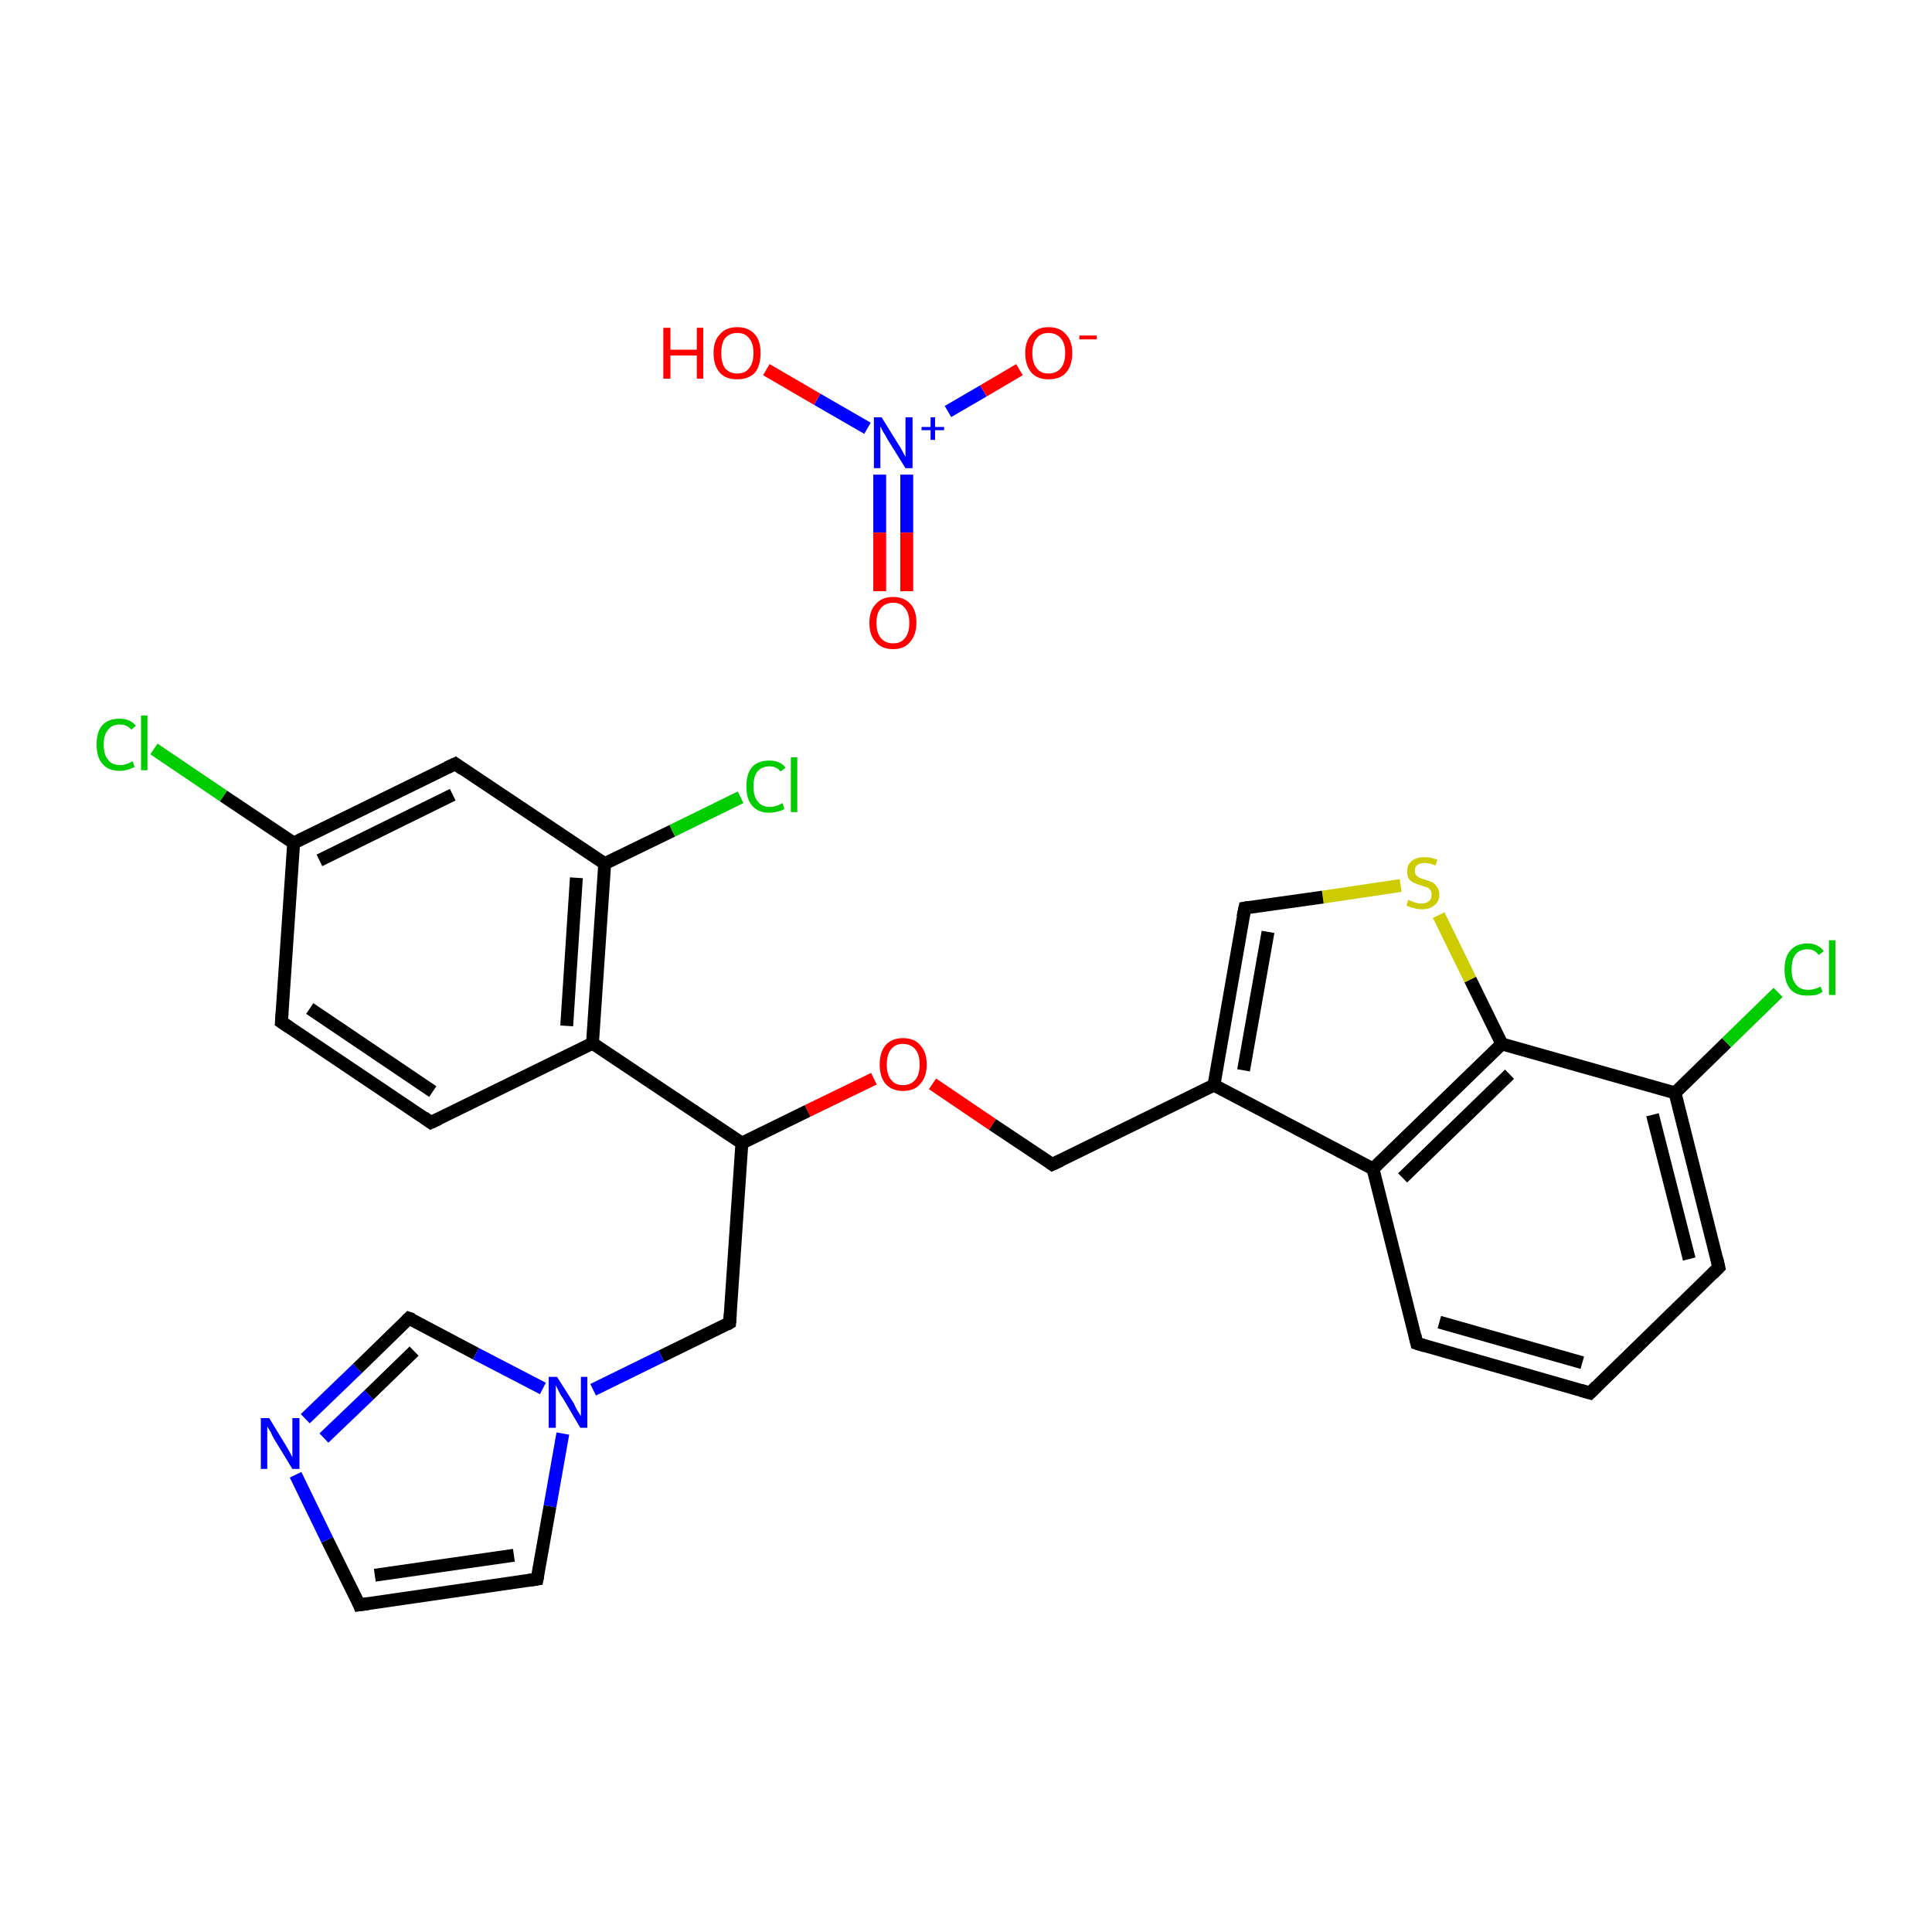 <?xml version='1.0' encoding='iso-8859-1'?>
<svg version='1.1' baseProfile='full'
              xmlns='http://www.w3.org/2000/svg'
                      xmlns:rdkit='http://www.rdkit.org/xml'
                      xmlns:xlink='http://www.w3.org/1999/xlink'
                  xml:space='preserve'
width='300px' height='300px' viewBox='0 0 300 300'>
<!-- END OF HEADER -->
<rect style='opacity:1.0;fill:none;stroke:none' width='300.0' height='300.0' x='0.0' y='0.0'> </rect>
<path class='bond-0 atom-0 atom-1' d='M 246.9,216.3 L 220.0,208.6' style='fill:none;fill-rule:evenodd;stroke:#000000;stroke-width:2.0px;stroke-linecap:butt;stroke-linejoin:miter;stroke-opacity:1' />
<path class='bond-0 atom-0 atom-1' d='M 245.7,211.6 L 223.5,205.3' style='fill:none;fill-rule:evenodd;stroke:#000000;stroke-width:2.0px;stroke-linecap:butt;stroke-linejoin:miter;stroke-opacity:1' />
<path class='bond-1 atom-1 atom-2' d='M 220.0,208.6 L 213.2,181.5' style='fill:none;fill-rule:evenodd;stroke:#000000;stroke-width:2.0px;stroke-linecap:butt;stroke-linejoin:miter;stroke-opacity:1' />
<path class='bond-2 atom-2 atom-3' d='M 213.2,181.5 L 233.2,162.1' style='fill:none;fill-rule:evenodd;stroke:#000000;stroke-width:2.0px;stroke-linecap:butt;stroke-linejoin:miter;stroke-opacity:1' />
<path class='bond-2 atom-2 atom-3' d='M 217.8,182.9 L 234.4,166.8' style='fill:none;fill-rule:evenodd;stroke:#000000;stroke-width:2.0px;stroke-linecap:butt;stroke-linejoin:miter;stroke-opacity:1' />
<path class='bond-3 atom-3 atom-4' d='M 233.2,162.1 L 260.1,169.7' style='fill:none;fill-rule:evenodd;stroke:#000000;stroke-width:2.0px;stroke-linecap:butt;stroke-linejoin:miter;stroke-opacity:1' />
<path class='bond-4 atom-4 atom-5' d='M 260.1,169.7 L 266.9,196.8' style='fill:none;fill-rule:evenodd;stroke:#000000;stroke-width:2.0px;stroke-linecap:butt;stroke-linejoin:miter;stroke-opacity:1' />
<path class='bond-4 atom-4 atom-5' d='M 256.6,173.1 L 262.3,195.5' style='fill:none;fill-rule:evenodd;stroke:#000000;stroke-width:2.0px;stroke-linecap:butt;stroke-linejoin:miter;stroke-opacity:1' />
<path class='bond-5 atom-4 atom-6' d='M 260.1,169.7 L 268.1,161.9' style='fill:none;fill-rule:evenodd;stroke:#000000;stroke-width:2.0px;stroke-linecap:butt;stroke-linejoin:miter;stroke-opacity:1' />
<path class='bond-5 atom-4 atom-6' d='M 268.1,161.9 L 276.1,154.1' style='fill:none;fill-rule:evenodd;stroke:#00CC00;stroke-width:2.0px;stroke-linecap:butt;stroke-linejoin:miter;stroke-opacity:1' />
<path class='bond-6 atom-3 atom-7' d='M 233.2,162.1 L 228.3,152.1' style='fill:none;fill-rule:evenodd;stroke:#000000;stroke-width:2.0px;stroke-linecap:butt;stroke-linejoin:miter;stroke-opacity:1' />
<path class='bond-6 atom-3 atom-7' d='M 228.3,152.1 L 223.4,142.1' style='fill:none;fill-rule:evenodd;stroke:#CCCC00;stroke-width:2.0px;stroke-linecap:butt;stroke-linejoin:miter;stroke-opacity:1' />
<path class='bond-7 atom-7 atom-8' d='M 217.5,137.5 L 205.4,139.3' style='fill:none;fill-rule:evenodd;stroke:#CCCC00;stroke-width:2.0px;stroke-linecap:butt;stroke-linejoin:miter;stroke-opacity:1' />
<path class='bond-7 atom-7 atom-8' d='M 205.4,139.3 L 193.3,141.0' style='fill:none;fill-rule:evenodd;stroke:#000000;stroke-width:2.0px;stroke-linecap:butt;stroke-linejoin:miter;stroke-opacity:1' />
<path class='bond-8 atom-8 atom-9' d='M 193.3,141.0 L 188.5,168.5' style='fill:none;fill-rule:evenodd;stroke:#000000;stroke-width:2.0px;stroke-linecap:butt;stroke-linejoin:miter;stroke-opacity:1' />
<path class='bond-8 atom-8 atom-9' d='M 196.9,144.7 L 193.1,166.2' style='fill:none;fill-rule:evenodd;stroke:#000000;stroke-width:2.0px;stroke-linecap:butt;stroke-linejoin:miter;stroke-opacity:1' />
<path class='bond-9 atom-9 atom-10' d='M 188.5,168.5 L 163.4,180.8' style='fill:none;fill-rule:evenodd;stroke:#000000;stroke-width:2.0px;stroke-linecap:butt;stroke-linejoin:miter;stroke-opacity:1' />
<path class='bond-10 atom-10 atom-11' d='M 163.4,180.8 L 154.1,174.6' style='fill:none;fill-rule:evenodd;stroke:#000000;stroke-width:2.0px;stroke-linecap:butt;stroke-linejoin:miter;stroke-opacity:1' />
<path class='bond-10 atom-10 atom-11' d='M 154.1,174.6 L 144.8,168.3' style='fill:none;fill-rule:evenodd;stroke:#FF0000;stroke-width:2.0px;stroke-linecap:butt;stroke-linejoin:miter;stroke-opacity:1' />
<path class='bond-11 atom-11 atom-12' d='M 135.7,167.5 L 125.4,172.5' style='fill:none;fill-rule:evenodd;stroke:#FF0000;stroke-width:2.0px;stroke-linecap:butt;stroke-linejoin:miter;stroke-opacity:1' />
<path class='bond-11 atom-11 atom-12' d='M 125.4,172.5 L 115.2,177.5' style='fill:none;fill-rule:evenodd;stroke:#000000;stroke-width:2.0px;stroke-linecap:butt;stroke-linejoin:miter;stroke-opacity:1' />
<path class='bond-12 atom-12 atom-13' d='M 115.2,177.5 L 113.3,205.4' style='fill:none;fill-rule:evenodd;stroke:#000000;stroke-width:2.0px;stroke-linecap:butt;stroke-linejoin:miter;stroke-opacity:1' />
<path class='bond-13 atom-13 atom-14' d='M 113.3,205.4 L 102.7,210.6' style='fill:none;fill-rule:evenodd;stroke:#000000;stroke-width:2.0px;stroke-linecap:butt;stroke-linejoin:miter;stroke-opacity:1' />
<path class='bond-13 atom-13 atom-14' d='M 102.7,210.6 L 92.1,215.8' style='fill:none;fill-rule:evenodd;stroke:#0000FF;stroke-width:2.0px;stroke-linecap:butt;stroke-linejoin:miter;stroke-opacity:1' />
<path class='bond-14 atom-14 atom-15' d='M 87.4,222.6 L 85.4,233.9' style='fill:none;fill-rule:evenodd;stroke:#0000FF;stroke-width:2.0px;stroke-linecap:butt;stroke-linejoin:miter;stroke-opacity:1' />
<path class='bond-14 atom-14 atom-15' d='M 85.4,233.9 L 83.4,245.2' style='fill:none;fill-rule:evenodd;stroke:#000000;stroke-width:2.0px;stroke-linecap:butt;stroke-linejoin:miter;stroke-opacity:1' />
<path class='bond-15 atom-15 atom-16' d='M 83.4,245.2 L 55.8,249.2' style='fill:none;fill-rule:evenodd;stroke:#000000;stroke-width:2.0px;stroke-linecap:butt;stroke-linejoin:miter;stroke-opacity:1' />
<path class='bond-15 atom-15 atom-16' d='M 79.8,241.5 L 58.2,244.6' style='fill:none;fill-rule:evenodd;stroke:#000000;stroke-width:2.0px;stroke-linecap:butt;stroke-linejoin:miter;stroke-opacity:1' />
<path class='bond-16 atom-16 atom-17' d='M 55.8,249.2 L 50.8,239.1' style='fill:none;fill-rule:evenodd;stroke:#000000;stroke-width:2.0px;stroke-linecap:butt;stroke-linejoin:miter;stroke-opacity:1' />
<path class='bond-16 atom-16 atom-17' d='M 50.8,239.1 L 45.9,229.0' style='fill:none;fill-rule:evenodd;stroke:#0000FF;stroke-width:2.0px;stroke-linecap:butt;stroke-linejoin:miter;stroke-opacity:1' />
<path class='bond-17 atom-17 atom-18' d='M 47.4,220.3 L 55.5,212.5' style='fill:none;fill-rule:evenodd;stroke:#0000FF;stroke-width:2.0px;stroke-linecap:butt;stroke-linejoin:miter;stroke-opacity:1' />
<path class='bond-17 atom-17 atom-18' d='M 55.5,212.5 L 63.5,204.7' style='fill:none;fill-rule:evenodd;stroke:#000000;stroke-width:2.0px;stroke-linecap:butt;stroke-linejoin:miter;stroke-opacity:1' />
<path class='bond-17 atom-17 atom-18' d='M 50.3,223.3 L 57.3,216.6' style='fill:none;fill-rule:evenodd;stroke:#0000FF;stroke-width:2.0px;stroke-linecap:butt;stroke-linejoin:miter;stroke-opacity:1' />
<path class='bond-17 atom-17 atom-18' d='M 57.3,216.6 L 64.3,209.8' style='fill:none;fill-rule:evenodd;stroke:#000000;stroke-width:2.0px;stroke-linecap:butt;stroke-linejoin:miter;stroke-opacity:1' />
<path class='bond-18 atom-12 atom-19' d='M 115.2,177.5 L 92.0,162.0' style='fill:none;fill-rule:evenodd;stroke:#000000;stroke-width:2.0px;stroke-linecap:butt;stroke-linejoin:miter;stroke-opacity:1' />
<path class='bond-19 atom-19 atom-20' d='M 92.0,162.0 L 93.9,134.1' style='fill:none;fill-rule:evenodd;stroke:#000000;stroke-width:2.0px;stroke-linecap:butt;stroke-linejoin:miter;stroke-opacity:1' />
<path class='bond-19 atom-19 atom-20' d='M 88.0,159.3 L 89.5,136.3' style='fill:none;fill-rule:evenodd;stroke:#000000;stroke-width:2.0px;stroke-linecap:butt;stroke-linejoin:miter;stroke-opacity:1' />
<path class='bond-20 atom-20 atom-21' d='M 93.9,134.1 L 70.7,118.6' style='fill:none;fill-rule:evenodd;stroke:#000000;stroke-width:2.0px;stroke-linecap:butt;stroke-linejoin:miter;stroke-opacity:1' />
<path class='bond-21 atom-21 atom-22' d='M 70.7,118.6 L 45.6,130.9' style='fill:none;fill-rule:evenodd;stroke:#000000;stroke-width:2.0px;stroke-linecap:butt;stroke-linejoin:miter;stroke-opacity:1' />
<path class='bond-21 atom-21 atom-22' d='M 70.3,123.4 L 49.6,133.6' style='fill:none;fill-rule:evenodd;stroke:#000000;stroke-width:2.0px;stroke-linecap:butt;stroke-linejoin:miter;stroke-opacity:1' />
<path class='bond-22 atom-22 atom-23' d='M 45.6,130.9 L 43.7,158.7' style='fill:none;fill-rule:evenodd;stroke:#000000;stroke-width:2.0px;stroke-linecap:butt;stroke-linejoin:miter;stroke-opacity:1' />
<path class='bond-23 atom-23 atom-24' d='M 43.7,158.7 L 66.9,174.3' style='fill:none;fill-rule:evenodd;stroke:#000000;stroke-width:2.0px;stroke-linecap:butt;stroke-linejoin:miter;stroke-opacity:1' />
<path class='bond-23 atom-23 atom-24' d='M 48.1,156.6 L 67.2,169.5' style='fill:none;fill-rule:evenodd;stroke:#000000;stroke-width:2.0px;stroke-linecap:butt;stroke-linejoin:miter;stroke-opacity:1' />
<path class='bond-24 atom-22 atom-25' d='M 45.6,130.9 L 34.7,123.6' style='fill:none;fill-rule:evenodd;stroke:#000000;stroke-width:2.0px;stroke-linecap:butt;stroke-linejoin:miter;stroke-opacity:1' />
<path class='bond-24 atom-22 atom-25' d='M 34.7,123.6 L 23.9,116.3' style='fill:none;fill-rule:evenodd;stroke:#00CC00;stroke-width:2.0px;stroke-linecap:butt;stroke-linejoin:miter;stroke-opacity:1' />
<path class='bond-25 atom-20 atom-26' d='M 93.9,134.1 L 104.4,129.0' style='fill:none;fill-rule:evenodd;stroke:#000000;stroke-width:2.0px;stroke-linecap:butt;stroke-linejoin:miter;stroke-opacity:1' />
<path class='bond-25 atom-20 atom-26' d='M 104.4,129.0 L 115.0,123.8' style='fill:none;fill-rule:evenodd;stroke:#00CC00;stroke-width:2.0px;stroke-linecap:butt;stroke-linejoin:miter;stroke-opacity:1' />
<path class='bond-26 atom-27 atom-28' d='M 136.6,73.7 L 136.6,82.7' style='fill:none;fill-rule:evenodd;stroke:#0000FF;stroke-width:2.0px;stroke-linecap:butt;stroke-linejoin:miter;stroke-opacity:1' />
<path class='bond-26 atom-27 atom-28' d='M 136.6,82.7 L 136.6,91.8' style='fill:none;fill-rule:evenodd;stroke:#FF0000;stroke-width:2.0px;stroke-linecap:butt;stroke-linejoin:miter;stroke-opacity:1' />
<path class='bond-26 atom-27 atom-28' d='M 140.8,73.7 L 140.8,82.7' style='fill:none;fill-rule:evenodd;stroke:#0000FF;stroke-width:2.0px;stroke-linecap:butt;stroke-linejoin:miter;stroke-opacity:1' />
<path class='bond-26 atom-27 atom-28' d='M 140.8,82.7 L 140.8,91.8' style='fill:none;fill-rule:evenodd;stroke:#FF0000;stroke-width:2.0px;stroke-linecap:butt;stroke-linejoin:miter;stroke-opacity:1' />
<path class='bond-27 atom-27 atom-29' d='M 134.7,66.5 L 126.9,62.0' style='fill:none;fill-rule:evenodd;stroke:#0000FF;stroke-width:2.0px;stroke-linecap:butt;stroke-linejoin:miter;stroke-opacity:1' />
<path class='bond-27 atom-27 atom-29' d='M 126.9,62.0 L 119.0,57.4' style='fill:none;fill-rule:evenodd;stroke:#FF0000;stroke-width:2.0px;stroke-linecap:butt;stroke-linejoin:miter;stroke-opacity:1' />
<path class='bond-28 atom-27 atom-30' d='M 147.2,63.9 L 152.7,60.7' style='fill:none;fill-rule:evenodd;stroke:#0000FF;stroke-width:2.0px;stroke-linecap:butt;stroke-linejoin:miter;stroke-opacity:1' />
<path class='bond-28 atom-27 atom-30' d='M 152.7,60.7 L 158.3,57.4' style='fill:none;fill-rule:evenodd;stroke:#FF0000;stroke-width:2.0px;stroke-linecap:butt;stroke-linejoin:miter;stroke-opacity:1' />
<path class='bond-29 atom-5 atom-0' d='M 266.9,196.8 L 246.9,216.3' style='fill:none;fill-rule:evenodd;stroke:#000000;stroke-width:2.0px;stroke-linecap:butt;stroke-linejoin:miter;stroke-opacity:1' />
<path class='bond-30 atom-9 atom-2' d='M 188.5,168.5 L 213.2,181.5' style='fill:none;fill-rule:evenodd;stroke:#000000;stroke-width:2.0px;stroke-linecap:butt;stroke-linejoin:miter;stroke-opacity:1' />
<path class='bond-31 atom-18 atom-14' d='M 63.5,204.7 L 73.9,210.2' style='fill:none;fill-rule:evenodd;stroke:#000000;stroke-width:2.0px;stroke-linecap:butt;stroke-linejoin:miter;stroke-opacity:1' />
<path class='bond-31 atom-18 atom-14' d='M 73.9,210.2 L 84.3,215.6' style='fill:none;fill-rule:evenodd;stroke:#0000FF;stroke-width:2.0px;stroke-linecap:butt;stroke-linejoin:miter;stroke-opacity:1' />
<path class='bond-32 atom-24 atom-19' d='M 66.9,174.3 L 92.0,162.0' style='fill:none;fill-rule:evenodd;stroke:#000000;stroke-width:2.0px;stroke-linecap:butt;stroke-linejoin:miter;stroke-opacity:1' />
<path d='M 245.5,215.9 L 246.9,216.3 L 247.9,215.3' style='fill:none;stroke:#000000;stroke-width:2.0px;stroke-linecap:butt;stroke-linejoin:miter;stroke-miterlimit:10;stroke-opacity:1;' />
<path d='M 221.3,209.0 L 220.0,208.6 L 219.7,207.3' style='fill:none;stroke:#000000;stroke-width:2.0px;stroke-linecap:butt;stroke-linejoin:miter;stroke-miterlimit:10;stroke-opacity:1;' />
<path d='M 266.6,195.5 L 266.9,196.8 L 265.9,197.8' style='fill:none;stroke:#000000;stroke-width:2.0px;stroke-linecap:butt;stroke-linejoin:miter;stroke-miterlimit:10;stroke-opacity:1;' />
<path d='M 193.9,140.9 L 193.3,141.0 L 193.0,142.4' style='fill:none;stroke:#000000;stroke-width:2.0px;stroke-linecap:butt;stroke-linejoin:miter;stroke-miterlimit:10;stroke-opacity:1;' />
<path d='M 164.7,180.2 L 163.4,180.8 L 163.0,180.5' style='fill:none;stroke:#000000;stroke-width:2.0px;stroke-linecap:butt;stroke-linejoin:miter;stroke-miterlimit:10;stroke-opacity:1;' />
<path d='M 113.4,204.0 L 113.3,205.4 L 112.8,205.7' style='fill:none;stroke:#000000;stroke-width:2.0px;stroke-linecap:butt;stroke-linejoin:miter;stroke-miterlimit:10;stroke-opacity:1;' />
<path d='M 83.5,244.7 L 83.4,245.2 L 82.1,245.4' style='fill:none;stroke:#000000;stroke-width:2.0px;stroke-linecap:butt;stroke-linejoin:miter;stroke-miterlimit:10;stroke-opacity:1;' />
<path d='M 57.2,249.0 L 55.8,249.2 L 55.6,248.7' style='fill:none;stroke:#000000;stroke-width:2.0px;stroke-linecap:butt;stroke-linejoin:miter;stroke-miterlimit:10;stroke-opacity:1;' />
<path d='M 63.1,205.1 L 63.5,204.7 L 64.1,204.9' style='fill:none;stroke:#000000;stroke-width:2.0px;stroke-linecap:butt;stroke-linejoin:miter;stroke-miterlimit:10;stroke-opacity:1;' />
<path d='M 71.8,119.4 L 70.7,118.6 L 69.4,119.2' style='fill:none;stroke:#000000;stroke-width:2.0px;stroke-linecap:butt;stroke-linejoin:miter;stroke-miterlimit:10;stroke-opacity:1;' />
<path d='M 43.8,157.3 L 43.7,158.7 L 44.9,159.5' style='fill:none;stroke:#000000;stroke-width:2.0px;stroke-linecap:butt;stroke-linejoin:miter;stroke-miterlimit:10;stroke-opacity:1;' />
<path d='M 65.8,173.5 L 66.9,174.3 L 68.2,173.7' style='fill:none;stroke:#000000;stroke-width:2.0px;stroke-linecap:butt;stroke-linejoin:miter;stroke-miterlimit:10;stroke-opacity:1;' />
<path class='atom-6' d='M 277.1 150.6
Q 277.1 148.6, 278.0 147.6
Q 278.9 146.5, 280.7 146.5
Q 282.3 146.5, 283.2 147.7
L 282.4 148.3
Q 281.8 147.4, 280.7 147.4
Q 279.5 147.4, 278.8 148.2
Q 278.2 149.0, 278.2 150.6
Q 278.2 152.1, 278.9 152.9
Q 279.5 153.7, 280.8 153.7
Q 281.7 153.7, 282.7 153.2
L 283.0 154.0
Q 282.6 154.3, 282.0 154.5
Q 281.3 154.6, 280.6 154.6
Q 278.9 154.6, 278.0 153.6
Q 277.1 152.5, 277.1 150.6
' fill='#00CC00'/>
<path class='atom-6' d='M 284.0 146.0
L 285.0 146.0
L 285.0 154.5
L 284.0 154.5
L 284.0 146.0
' fill='#00CC00'/>
<path class='atom-7' d='M 218.7 139.7
Q 218.8 139.8, 219.1 139.9
Q 219.5 140.1, 219.9 140.2
Q 220.3 140.3, 220.7 140.3
Q 221.5 140.3, 221.9 139.9
Q 222.3 139.6, 222.3 138.9
Q 222.3 138.5, 222.1 138.2
Q 221.9 137.9, 221.6 137.8
Q 221.2 137.7, 220.7 137.5
Q 220.0 137.3, 219.6 137.1
Q 219.1 136.9, 218.8 136.5
Q 218.5 136.0, 218.5 135.3
Q 218.5 134.3, 219.2 133.7
Q 219.9 133.1, 221.2 133.1
Q 222.2 133.1, 223.2 133.5
L 222.9 134.4
Q 222.0 134.0, 221.3 134.0
Q 220.5 134.0, 220.1 134.3
Q 219.7 134.6, 219.7 135.2
Q 219.7 135.6, 219.9 135.9
Q 220.1 136.1, 220.4 136.3
Q 220.7 136.4, 221.3 136.6
Q 222.0 136.8, 222.4 137.0
Q 222.8 137.2, 223.1 137.7
Q 223.5 138.1, 223.5 138.9
Q 223.5 140.0, 222.7 140.6
Q 222.0 141.2, 220.8 141.2
Q 220.1 141.2, 219.5 141.0
Q 219.0 140.9, 218.4 140.6
L 218.7 139.7
' fill='#CCCC00'/>
<path class='atom-11' d='M 136.6 165.3
Q 136.6 163.4, 137.5 162.3
Q 138.5 161.2, 140.2 161.2
Q 142.0 161.2, 142.9 162.3
Q 143.9 163.4, 143.9 165.3
Q 143.9 167.2, 142.9 168.3
Q 142.0 169.4, 140.2 169.4
Q 138.5 169.4, 137.5 168.3
Q 136.6 167.2, 136.6 165.3
M 140.2 168.5
Q 141.4 168.5, 142.1 167.7
Q 142.8 166.9, 142.8 165.3
Q 142.8 163.7, 142.1 162.9
Q 141.4 162.1, 140.2 162.1
Q 139.0 162.1, 138.4 162.9
Q 137.7 163.7, 137.7 165.3
Q 137.7 166.9, 138.4 167.7
Q 139.0 168.5, 140.2 168.5
' fill='#FF0000'/>
<path class='atom-14' d='M 86.5 213.8
L 89.1 217.9
Q 89.3 218.4, 89.7 219.1
Q 90.2 219.9, 90.2 219.9
L 90.2 213.8
L 91.2 213.8
L 91.2 221.7
L 90.1 221.7
L 87.4 217.1
Q 87.0 216.6, 86.7 215.9
Q 86.4 215.3, 86.3 215.1
L 86.3 221.7
L 85.2 221.7
L 85.2 213.8
L 86.5 213.8
' fill='#0000FF'/>
<path class='atom-17' d='M 41.8 220.2
L 44.3 224.3
Q 44.6 224.8, 45.0 225.5
Q 45.4 226.3, 45.4 226.3
L 45.4 220.2
L 46.5 220.2
L 46.5 228.1
L 45.4 228.1
L 42.6 223.5
Q 42.3 223.0, 42.0 222.3
Q 41.6 221.7, 41.5 221.5
L 41.5 228.1
L 40.5 228.1
L 40.5 220.2
L 41.8 220.2
' fill='#0000FF'/>
<path class='atom-25' d='M 15.0 115.6
Q 15.0 113.6, 15.9 112.6
Q 16.8 111.6, 18.6 111.6
Q 20.2 111.6, 21.1 112.7
L 20.4 113.3
Q 19.7 112.5, 18.6 112.5
Q 17.4 112.5, 16.8 113.3
Q 16.1 114.1, 16.1 115.6
Q 16.1 117.2, 16.8 118.0
Q 17.4 118.8, 18.7 118.8
Q 19.6 118.8, 20.6 118.2
L 20.9 119.1
Q 20.5 119.3, 19.9 119.5
Q 19.3 119.7, 18.6 119.7
Q 16.8 119.7, 15.9 118.6
Q 15.0 117.6, 15.0 115.6
' fill='#00CC00'/>
<path class='atom-25' d='M 21.9 111.1
L 22.9 111.1
L 22.9 119.6
L 21.9 119.6
L 21.9 111.1
' fill='#00CC00'/>
<path class='atom-26' d='M 115.9 122.1
Q 115.9 120.1, 116.8 119.1
Q 117.7 118.1, 119.5 118.1
Q 121.1 118.1, 122.0 119.2
L 121.2 119.8
Q 120.6 119.0, 119.5 119.0
Q 118.3 119.0, 117.6 119.8
Q 117.0 120.6, 117.0 122.1
Q 117.0 123.7, 117.7 124.5
Q 118.3 125.3, 119.6 125.3
Q 120.5 125.3, 121.5 124.7
L 121.8 125.6
Q 121.4 125.9, 120.8 126.0
Q 120.1 126.2, 119.4 126.2
Q 117.7 126.2, 116.8 125.1
Q 115.9 124.1, 115.9 122.1
' fill='#00CC00'/>
<path class='atom-26' d='M 122.8 117.6
L 123.8 117.6
L 123.8 126.1
L 122.8 126.1
L 122.8 117.6
' fill='#00CC00'/>
<path class='atom-27' d='M 136.9 64.8
L 139.5 69.0
Q 139.8 69.4, 140.2 70.2
Q 140.6 70.9, 140.6 71.0
L 140.6 64.8
L 141.7 64.8
L 141.7 72.7
L 140.6 72.7
L 137.8 68.2
Q 137.5 67.6, 137.1 67.0
Q 136.8 66.4, 136.7 66.2
L 136.7 72.7
L 135.7 72.7
L 135.7 64.8
L 136.9 64.8
' fill='#0000FF'/>
<path class='atom-27' d='M 143.1 66.3
L 144.5 66.3
L 144.5 64.8
L 145.2 64.8
L 145.2 66.3
L 146.6 66.3
L 146.6 66.8
L 145.2 66.8
L 145.2 68.3
L 144.5 68.3
L 144.5 66.8
L 143.1 66.8
L 143.1 66.3
' fill='#0000FF'/>
<path class='atom-28' d='M 135.0 96.7
Q 135.0 94.8, 136.0 93.8
Q 136.9 92.7, 138.7 92.7
Q 140.4 92.7, 141.4 93.8
Q 142.3 94.8, 142.3 96.7
Q 142.3 98.6, 141.3 99.7
Q 140.4 100.8, 138.7 100.8
Q 136.9 100.8, 136.0 99.7
Q 135.0 98.7, 135.0 96.7
M 138.7 99.9
Q 139.9 99.9, 140.5 99.1
Q 141.2 98.3, 141.2 96.7
Q 141.2 95.2, 140.5 94.4
Q 139.9 93.6, 138.7 93.6
Q 137.5 93.6, 136.8 94.4
Q 136.1 95.2, 136.1 96.7
Q 136.1 98.3, 136.8 99.1
Q 137.5 99.9, 138.7 99.9
' fill='#FF0000'/>
<path class='atom-29' d='M 103.0 50.9
L 104.1 50.9
L 104.1 54.3
L 108.2 54.3
L 108.2 50.9
L 109.2 50.9
L 109.2 58.8
L 108.2 58.8
L 108.2 55.2
L 104.1 55.2
L 104.1 58.8
L 103.0 58.8
L 103.0 50.9
' fill='#FF0000'/>
<path class='atom-29' d='M 110.8 54.8
Q 110.8 52.9, 111.8 51.9
Q 112.7 50.8, 114.5 50.8
Q 116.2 50.8, 117.2 51.9
Q 118.1 52.9, 118.1 54.8
Q 118.1 56.8, 117.2 57.9
Q 116.2 58.9, 114.5 58.9
Q 112.7 58.9, 111.8 57.9
Q 110.8 56.8, 110.8 54.8
M 114.5 58.0
Q 115.7 58.0, 116.3 57.2
Q 117.0 56.4, 117.0 54.8
Q 117.0 53.3, 116.3 52.5
Q 115.7 51.7, 114.5 51.7
Q 113.3 51.7, 112.6 52.5
Q 112.0 53.3, 112.0 54.8
Q 112.0 56.4, 112.6 57.2
Q 113.3 58.0, 114.5 58.0
' fill='#FF0000'/>
<path class='atom-30' d='M 159.2 54.8
Q 159.2 52.9, 160.2 51.9
Q 161.1 50.8, 162.8 50.8
Q 164.6 50.8, 165.5 51.9
Q 166.5 52.9, 166.5 54.8
Q 166.5 56.8, 165.5 57.9
Q 164.6 58.9, 162.8 58.9
Q 161.1 58.9, 160.2 57.9
Q 159.2 56.8, 159.2 54.8
M 162.8 58.0
Q 164.0 58.0, 164.7 57.2
Q 165.4 56.4, 165.4 54.8
Q 165.4 53.3, 164.7 52.5
Q 164.0 51.7, 162.8 51.7
Q 161.6 51.7, 161.0 52.5
Q 160.3 53.3, 160.3 54.8
Q 160.3 56.4, 161.0 57.2
Q 161.6 58.0, 162.8 58.0
' fill='#FF0000'/>
<path class='atom-30' d='M 167.6 52.1
L 170.3 52.1
L 170.3 52.7
L 167.6 52.7
L 167.6 52.1
' fill='#FF0000'/>
</svg>
